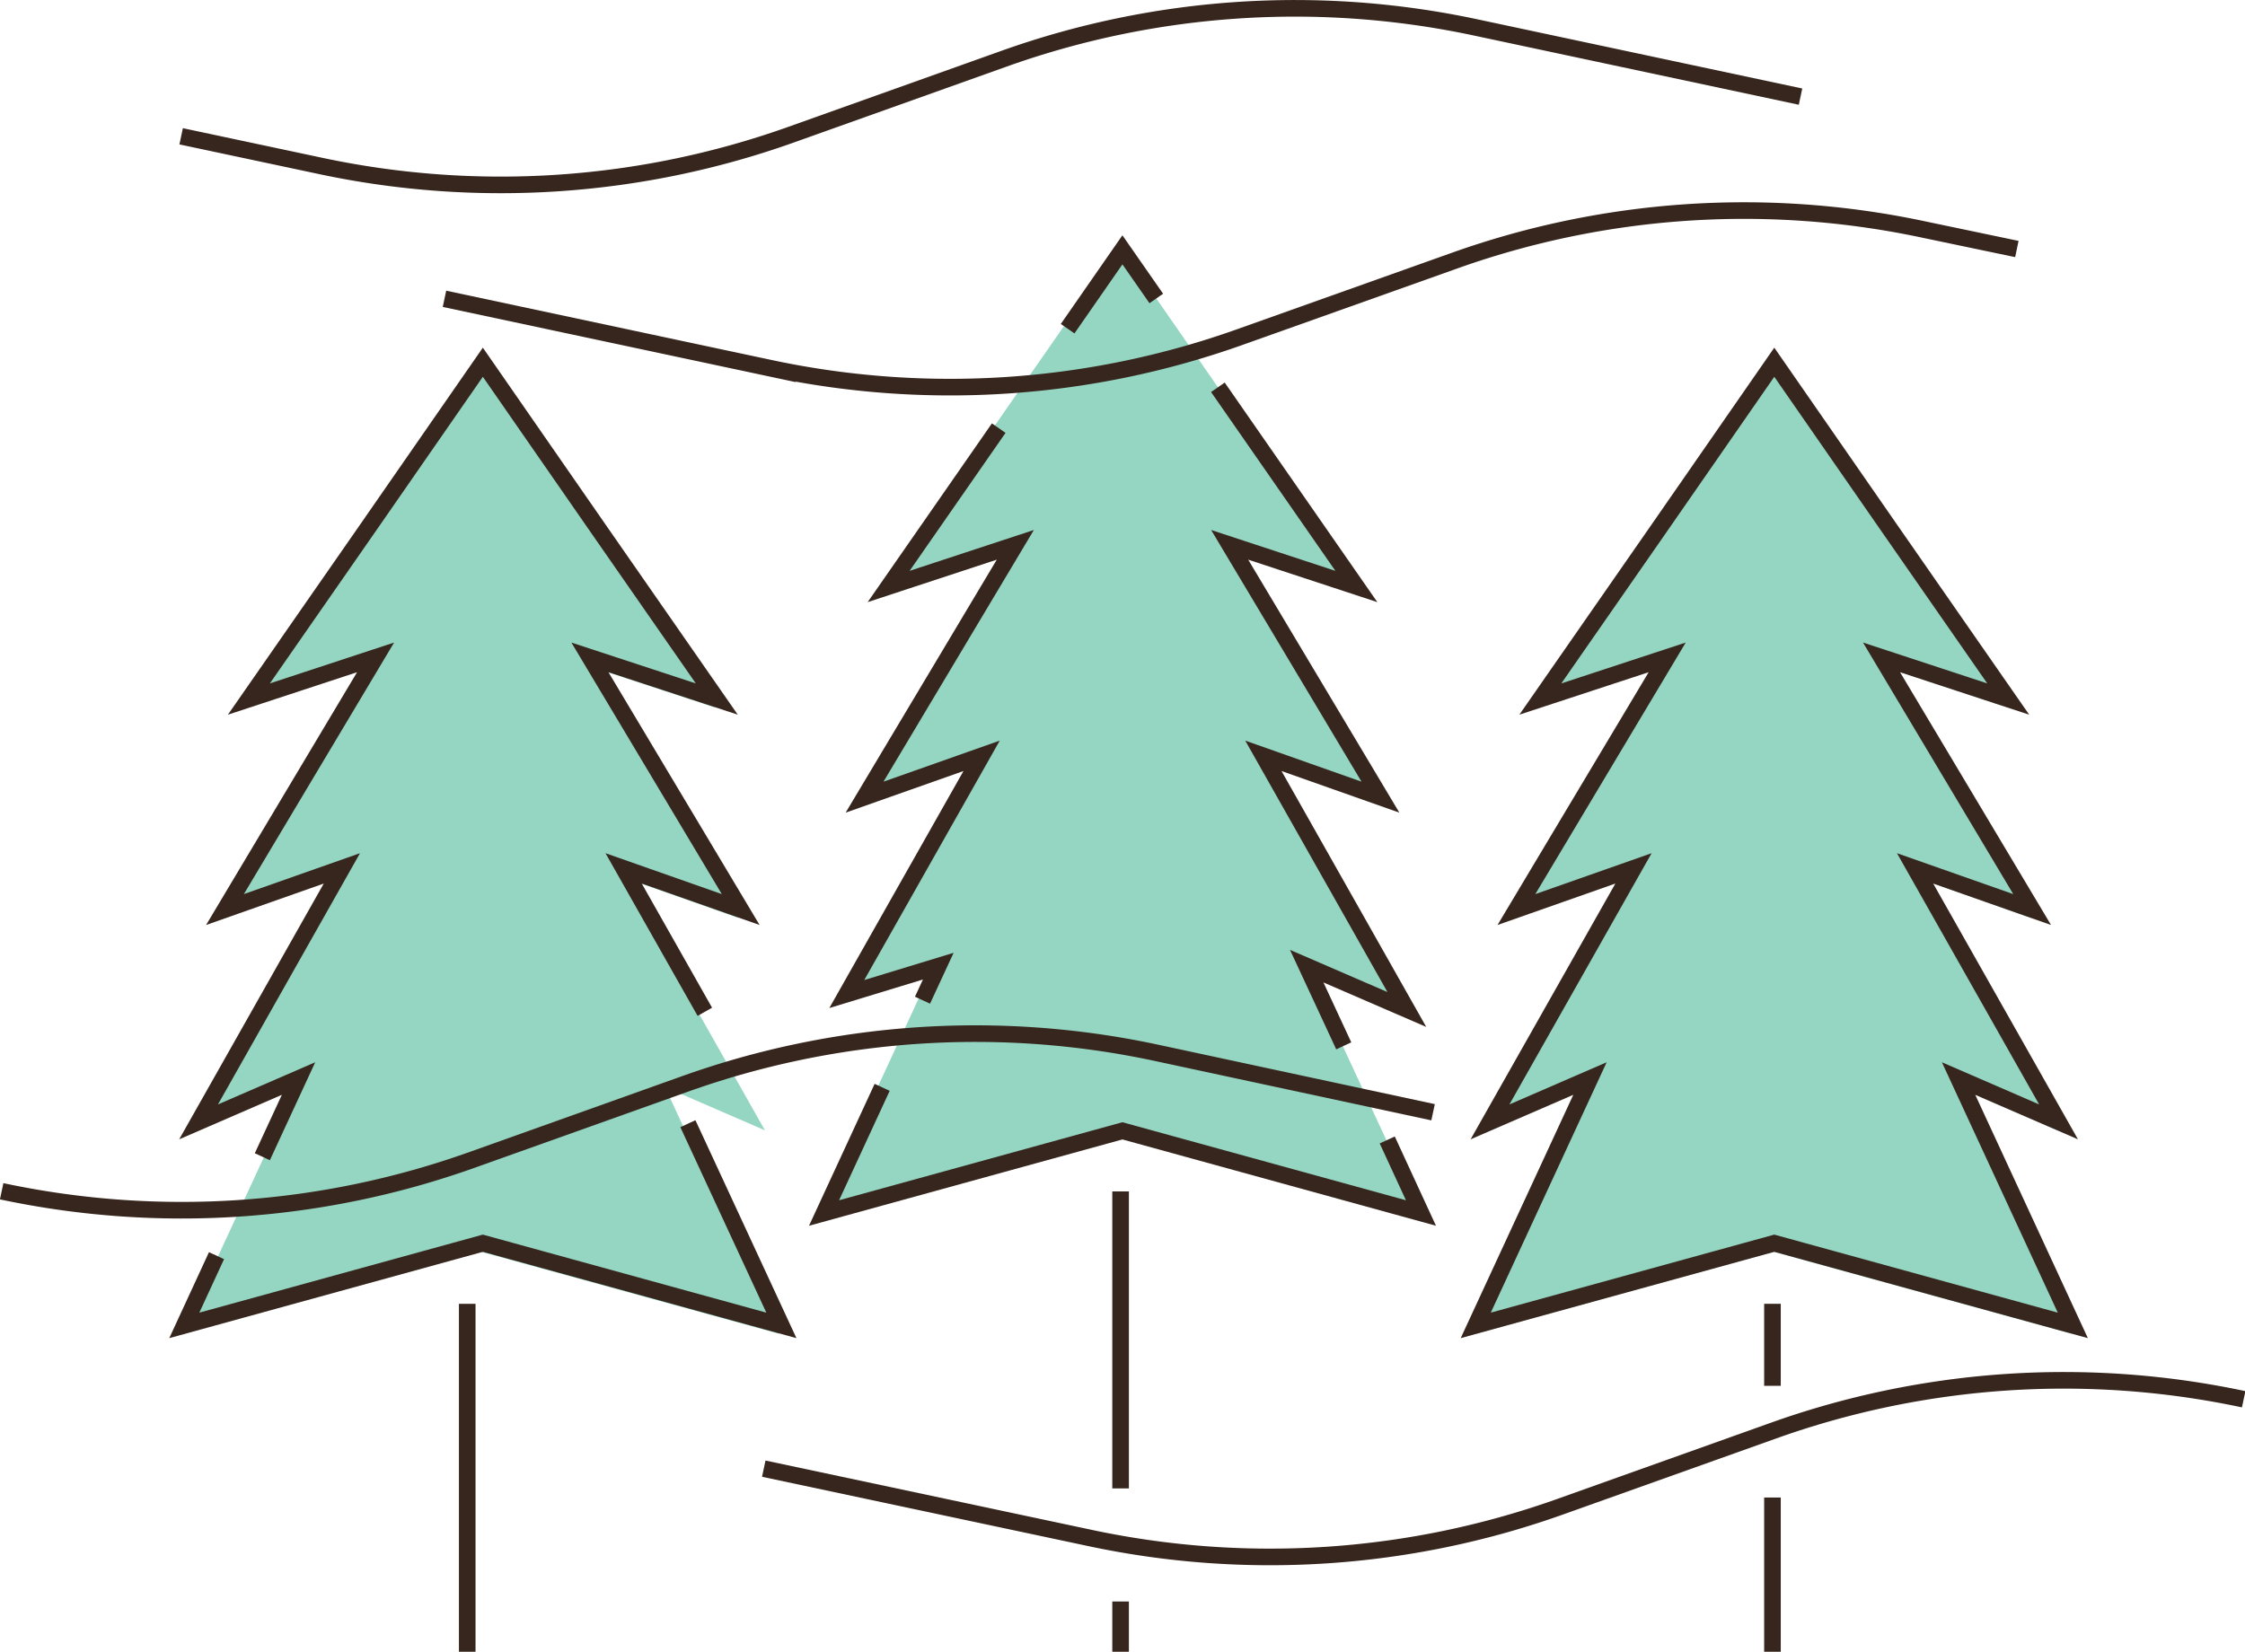 <svg xmlns="http://www.w3.org/2000/svg" viewBox="0 0 135.21 99.5"><defs><style>.cls-1{fill:#95d6c3;}.cls-2{fill:none;stroke:#36261d;stroke-miterlimit:10;}</style></defs><title>disease05</title><g id="レイヤー_2" data-name="レイヤー 2"><g id="イラスト"><polygon class="cls-1" points="78.53 57.96 84.56 60.57 75.92 45.29 82.97 47.78 73.89 32.58 81.52 35.09 74.48 24.95 67.44 14.81 60.39 24.95 53.35 35.09 60.98 32.58 51.91 47.78 58.95 45.29 50.31 60.57 56.34 57.96 49.46 72.83 67.44 67.88 85.42 72.83 78.53 57.96"/><polygon class="cls-1" points="40.05 65.48 46.07 68.09 37.43 52.81 44.48 55.3 35.4 40.1 43.03 42.61 35.99 32.47 28.95 22.33 21.91 32.47 14.86 42.61 22.49 40.1 13.42 55.3 20.46 52.81 11.83 68.09 17.85 65.48 10.97 80.35 28.95 75.4 46.93 80.35 40.05 65.48"/><polygon class="cls-1" points="117.91 65.48 123.93 68.09 115.29 52.81 122.34 55.3 113.27 40.1 120.9 42.61 113.85 32.47 106.81 22.33 99.77 32.47 92.72 42.61 100.35 40.1 91.28 55.3 98.33 52.81 89.69 68.09 95.71 65.48 88.83 80.35 106.81 75.4 124.79 80.35 117.91 65.48"/><polyline class="cls-2" points="42.45 60.95 37.56 52.31 44.61 54.79 35.53 39.6 43.17 42.11 36.12 31.97 29.08 21.82 22.04 31.97 14.99 42.11 22.62 39.6 13.55 54.79 20.59 52.31 11.96 67.58 17.98 64.97 15.8 69.68"/><polyline class="cls-2" points="13.04 75.64 11.1 79.84 29.08 74.89 47.06 79.84 41.43 67.69"/><line class="cls-2" x1="28.14" y1="78.54" x2="28.14" y2="99.5"/><polygon class="cls-2" points="117.96 64.97 123.98 67.58 115.34 52.31 122.39 54.79 113.32 39.6 120.95 42.11 113.9 31.97 106.86 21.82 99.82 31.97 92.77 42.11 100.41 39.6 91.33 54.79 98.38 52.31 89.74 67.58 95.76 64.97 88.88 79.84 106.86 74.89 124.84 79.84 117.96 64.97"/><line class="cls-2" x1="106.75" y1="90.21" x2="106.75" y2="99.5"/><line class="cls-2" x1="106.75" y1="78.54" x2="106.75" y2="83.48"/><polyline class="cls-2" points="53.13 65.5 49.63 73.07 67.6 68.12 85.58 73.07 83.55 68.67"/><polyline class="cls-2" points="73.35 23.33 81.69 35.33 74.06 32.82 83.14 48.02 76.09 45.53 84.73 60.81 78.7 58.2 80.93 63"/><polyline class="cls-2" points="64.3 19.8 67.6 15.05 69.64 17.98"/><polyline class="cls-2" points="55.56 60.25 56.51 58.2 51 59.88 59.12 45.53 52.07 48.02 61.15 32.82 53.52 35.33 60.15 25.79"/><line class="cls-2" x1="67.49" y1="96.47" x2="67.49" y2="99.5"/><line class="cls-2" x1="67.49" y1="71.77" x2="67.49" y2="89.66"/><path class="cls-2" d="M10.91,8.21,19.33,10A52.06,52.06,0,0,0,47.68,8.1L60.46,3.54a52.1,52.1,0,0,1,28.36-1.9l19.62,4.18"/><path class="cls-2" d="M26.77,18l19.62,4.18a52,52,0,0,0,28.35-1.9l12.78-4.55a51.91,51.91,0,0,1,28.36-1.9L121.47,15"/><path class="cls-2" d="M46,88.47l19.62,4.17A52,52,0,0,0,94,90.75l12.78-4.56a52,52,0,0,1,28.35-1.9"/><path class="cls-2" d="M.1,71.76a52,52,0,0,0,28.36-1.9L41.24,65.3A52,52,0,0,1,69.6,63.41L86.31,67"/></g></g></svg>